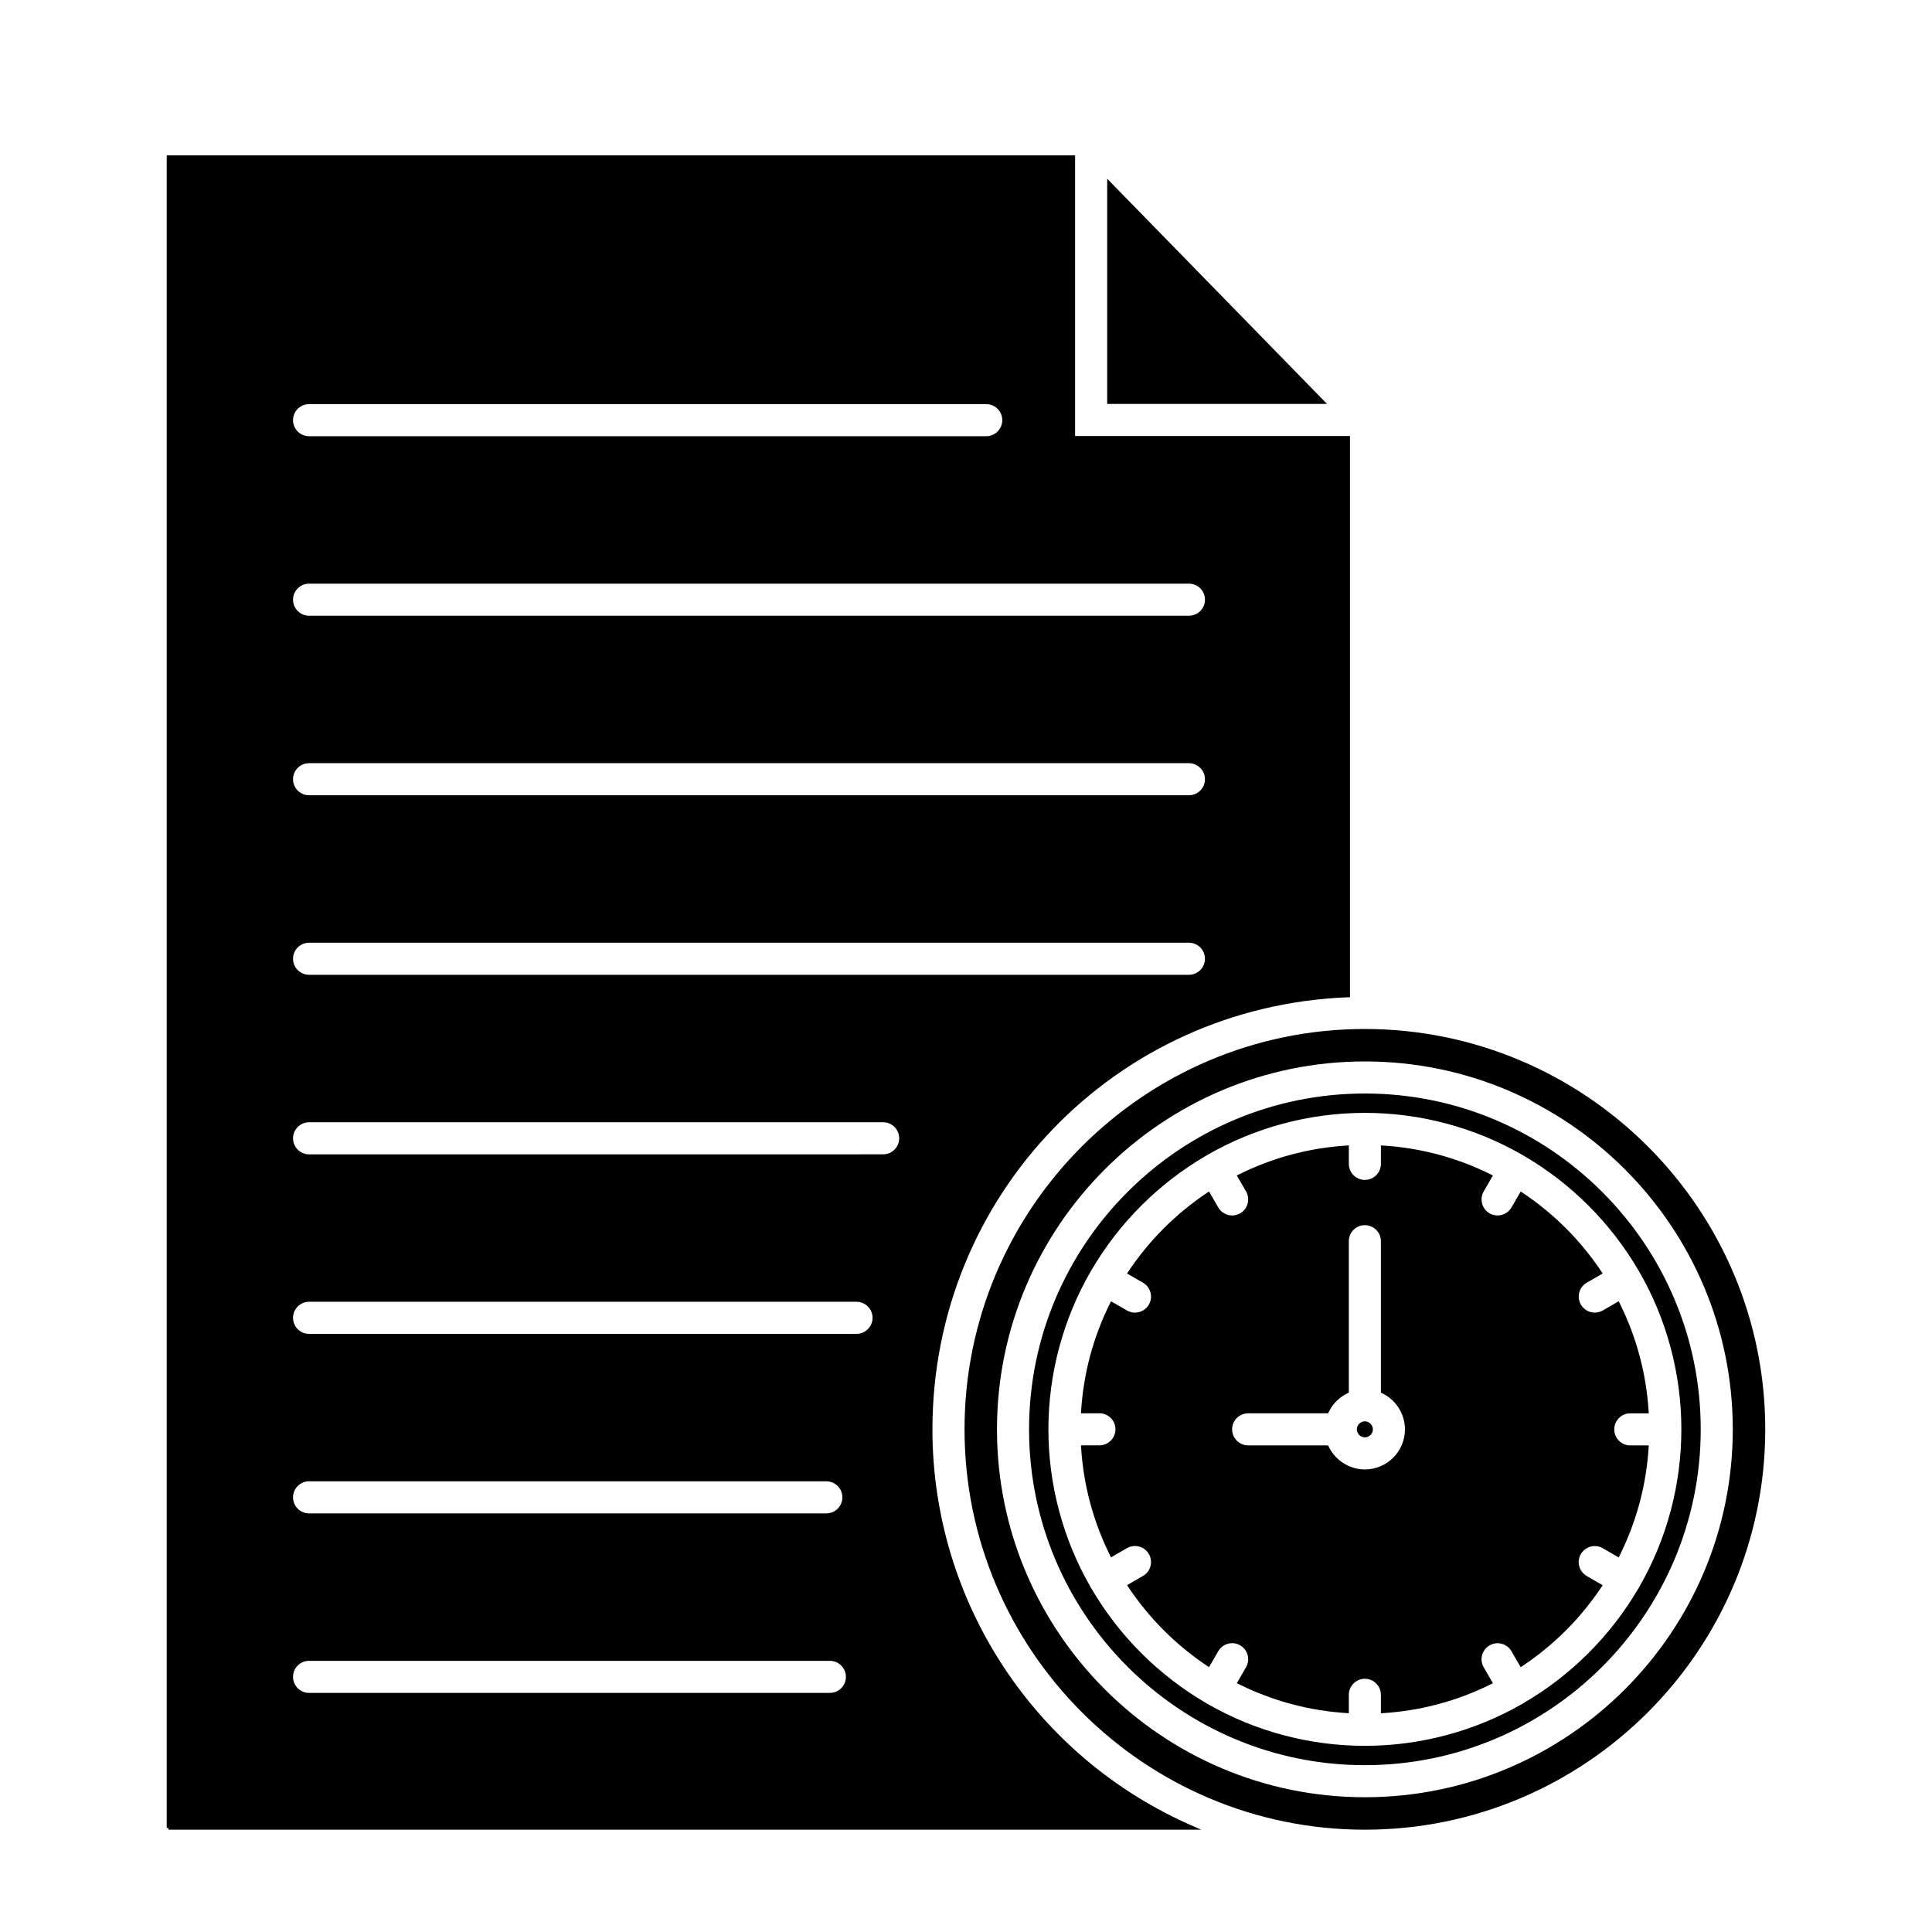 <?xml version="1.0" encoding="UTF-8"?>
<!-- Uploaded to: SVG Repo, www.svgrepo.com, Generator: SVG Repo Mixer Tools -->
<svg fill="#000000" width="800px" height="800px" version="1.1" viewBox="144 144 512 512" xmlns="http://www.w3.org/2000/svg">
 <path d="m505.71 416.69c-58.504 0-106.1 47.594-106.1 106.1 0 58.504 47.594 106.1 106.1 106.1 58.504 0 106.1-47.594 106.1-106.1 0-58.453-47.559-106.05-106.1-106.1zm97.492 106.1c0 53.758-43.738 97.496-97.496 97.496-53.758 0-97.496-43.738-97.496-97.496 0-53.758 43.738-97.496 97.496-97.496 53.762 0 97.496 43.734 97.496 97.496zm-30.219-33.945-4.227 2.441c-0.648 0.371-1.383 0.57-2.117 0.57-1.516 0-2.93-0.812-3.688-2.125-1.172-2.031-0.477-4.633 1.555-5.805l4.227-2.441-0.273-0.41c-5.59-8.379-12.668-15.457-21.047-21.047l-0.41-0.273-2.441 4.227c-0.762 1.312-2.168 2.125-3.688 2.125-0.742 0-1.477-0.195-2.117-0.566-2.031-1.172-2.731-3.777-1.559-5.805l2.441-4.231-0.438-0.215c-9.016-4.492-18.691-7.09-28.758-7.715l-0.488-0.031v4.894c0 2.344-1.906 4.25-4.25 4.25s-4.25-1.906-4.25-4.25v-4.894l-0.488 0.031c-10.082 0.633-19.758 3.227-28.758 7.715l-0.438 0.215 2.441 4.231c1.172 2.031 0.473 4.637-1.559 5.805-0.648 0.371-1.379 0.57-2.117 0.57-1.516 0-2.93-0.812-3.688-2.125l-2.441-4.227-0.41 0.273c-8.379 5.59-15.457 12.668-21.047 21.047l-0.273 0.41 4.227 2.441c2.031 1.172 2.731 3.777 1.559 5.805-0.762 1.312-2.168 2.125-3.688 2.125-0.742 0-1.469-0.195-2.117-0.57l-4.231-2.441-0.215 0.438c-4.492 9.016-7.09 18.691-7.715 28.758l-0.031 0.488h4.894c2.344 0 4.25 1.906 4.25 4.25s-1.906 4.25-4.25 4.25h-4.894l0.031 0.488c0.633 10.082 3.227 19.758 7.715 28.758l0.215 0.438 4.227-2.441c2.031-1.172 4.637-0.473 5.809 1.559 1.168 2.031 0.473 4.637-1.559 5.805l-4.227 2.441 0.273 0.41c5.59 8.379 12.668 15.457 21.047 21.047l0.41 0.273 2.441-4.227c1.172-2.027 3.777-2.727 5.805-1.559 2.031 1.172 2.731 3.777 1.559 5.805l-2.441 4.231 0.438 0.215c9.016 4.492 18.691 7.09 28.758 7.715l0.488 0.031-0.004-4.879c0-2.344 1.906-4.25 4.25-4.25s4.25 1.906 4.25 4.25v4.894l0.488-0.031c10.082-0.633 19.758-3.227 28.758-7.715l0.438-0.215-2.441-4.231c-1.172-2.031-0.473-4.637 1.559-5.805 2.031-1.172 4.637-0.473 5.805 1.559l2.438 4.227 0.41-0.273c8.379-5.59 15.465-12.668 21.047-21.047l0.273-0.41-4.227-2.441c-2.031-1.172-2.731-3.777-1.559-5.805 1.172-2.031 3.777-2.731 5.805-1.559l4.231 2.441 0.215-0.438c4.492-9.016 7.09-18.691 7.715-28.758l0.031-0.488h-4.894c-2.344 0-4.25-1.906-4.25-4.25s1.906-4.25 4.25-4.25h4.898l-0.031-0.488c-0.633-10.082-3.227-19.758-7.715-28.758zm-77.012 29.695 0.125-0.262c1.047-2.231 2.859-4.035 5.094-5.094l0.262-0.125v-40.129c0-2.344 1.906-4.25 4.25-4.25s4.25 1.906 4.25 4.25v40.129l0.262 0.125c3.711 1.754 6.113 5.527 6.113 9.609 0 5.859-4.766 10.625-10.625 10.625-4.086 0-7.856-2.402-9.609-6.113l-0.125-0.262h-21.195c-2.344 0-4.25-1.906-4.25-4.25s1.906-4.25 4.25-4.25zm7.606 4.25c0-1.152 0.973-2.125 2.125-2.125s2.125 0.973 2.125 2.125c0.004 0.555-0.215 1.086-0.621 1.492s-0.938 0.633-1.5 0.633c-1.152 0-2.129-0.973-2.129-2.125zm2.133-89c-49.074 0-89 39.926-89 89s39.926 89 89 89c49.074 0 89-39.926 89-89s-39.93-89-89-89zm83.867 89c0 14.668-3.859 29.117-11.168 41.781l-0.066 0.145c-0.031 0.047-0.062 0.086-0.086 0.133l-0.102 0.152c-7.324 12.523-17.82 23-30.363 30.312-0.047 0.031-0.086 0.062-0.125 0.094l-0.246 0.133c-12.656 7.281-27.078 11.125-41.719 11.125-14.645 0-29.07-3.844-41.723-11.129l-0.242-0.129c-0.043-0.031-0.082-0.062-0.141-0.102-12.527-7.305-23.02-17.781-30.348-30.305l-0.066-0.098c-0.043-0.055-0.082-0.113-0.113-0.176l-0.066-0.148c-7.305-12.668-11.168-27.113-11.168-41.781 0-14.676 3.859-29.125 11.191-41.828l0.066-0.133c0.031-0.043 0.062-0.082 0.098-0.141 7.324-12.57 17.844-23.086 30.43-30.418 0.043-0.027 0.078-0.051 0.18-0.125l0.129-0.062c12.668-7.305 27.113-11.168 41.781-11.168 14.668 0 29.113 3.859 41.785 11.172 0.043 0.02 0.082 0.043 0.195 0.102 0.035 0.027 0.07 0.055 0.125 0.086 12.562 7.324 23.078 17.84 30.414 30.418 0.027 0.043 0.051 0.078 0.125 0.18l0.062 0.129c7.301 12.66 11.16 27.109 11.16 41.781zm-198.47-0.004c0-61.871 48.41-112.17 110.21-114.5l0.441-0.016 0.004-148.72h-72.852v-74.367h-240.73v443.25h0.461v0.457h273.71l-2.039-0.883c-42.047-18.207-69.211-59.512-69.211-105.22zm-165.2 13.777h137.08c2.344 0 4.25 1.906 4.25 4.25s-1.906 4.25-4.25 4.25l-137.08 0.004c-2.344 0-4.25-1.906-4.25-4.25 0-2.348 1.906-4.254 4.25-4.254zm0 47.574h138.02c2.344 0 4.25 1.906 4.25 4.25s-1.906 4.25-4.25 4.25l-138.02 0.004c-2.344 0-4.25-1.906-4.25-4.25 0-2.348 1.906-4.254 4.25-4.254zm0-95.152h145.08c2.344 0 4.25 1.906 4.25 4.25s-1.906 4.25-4.25 4.25l-145.08 0.004c-2.344 0-4.25-1.906-4.25-4.25 0-2.348 1.906-4.254 4.25-4.254zm0-47.574h152.14c2.344 0 4.25 1.906 4.25 4.25s-1.906 4.25-4.25 4.25l-152.14 0.004c-2.344 0-4.25-1.906-4.25-4.25 0-2.348 1.906-4.254 4.25-4.254zm179.46-181.81h-179.46c-2.344 0-4.25-1.906-4.25-4.25s1.906-4.25 4.25-4.25h179.46c2.344 0 4.25 1.906 4.25 4.25s-1.906 4.25-4.25 4.25zm-179.46 134.23h233.17c2.344 0 4.25 1.906 4.25 4.25s-1.906 4.25-4.25 4.25h-233.17c-2.344 0-4.25-1.906-4.25-4.25s1.906-4.25 4.25-4.25zm233.17-39.078h-233.17c-2.344 0-4.25-1.906-4.25-4.25s1.906-4.25 4.25-4.25h233.17c2.344 0 4.25 1.906 4.25 4.25s-1.906 4.25-4.25 4.25zm0-47.578h-233.17c-2.344 0-4.25-1.906-4.25-4.25s1.906-4.25 4.25-4.25h233.17c2.344 0 4.25 1.906 4.25 4.25s-1.906 4.25-4.25 4.25zm36.602-56.129h-58.266v-59.688z"/>
</svg>